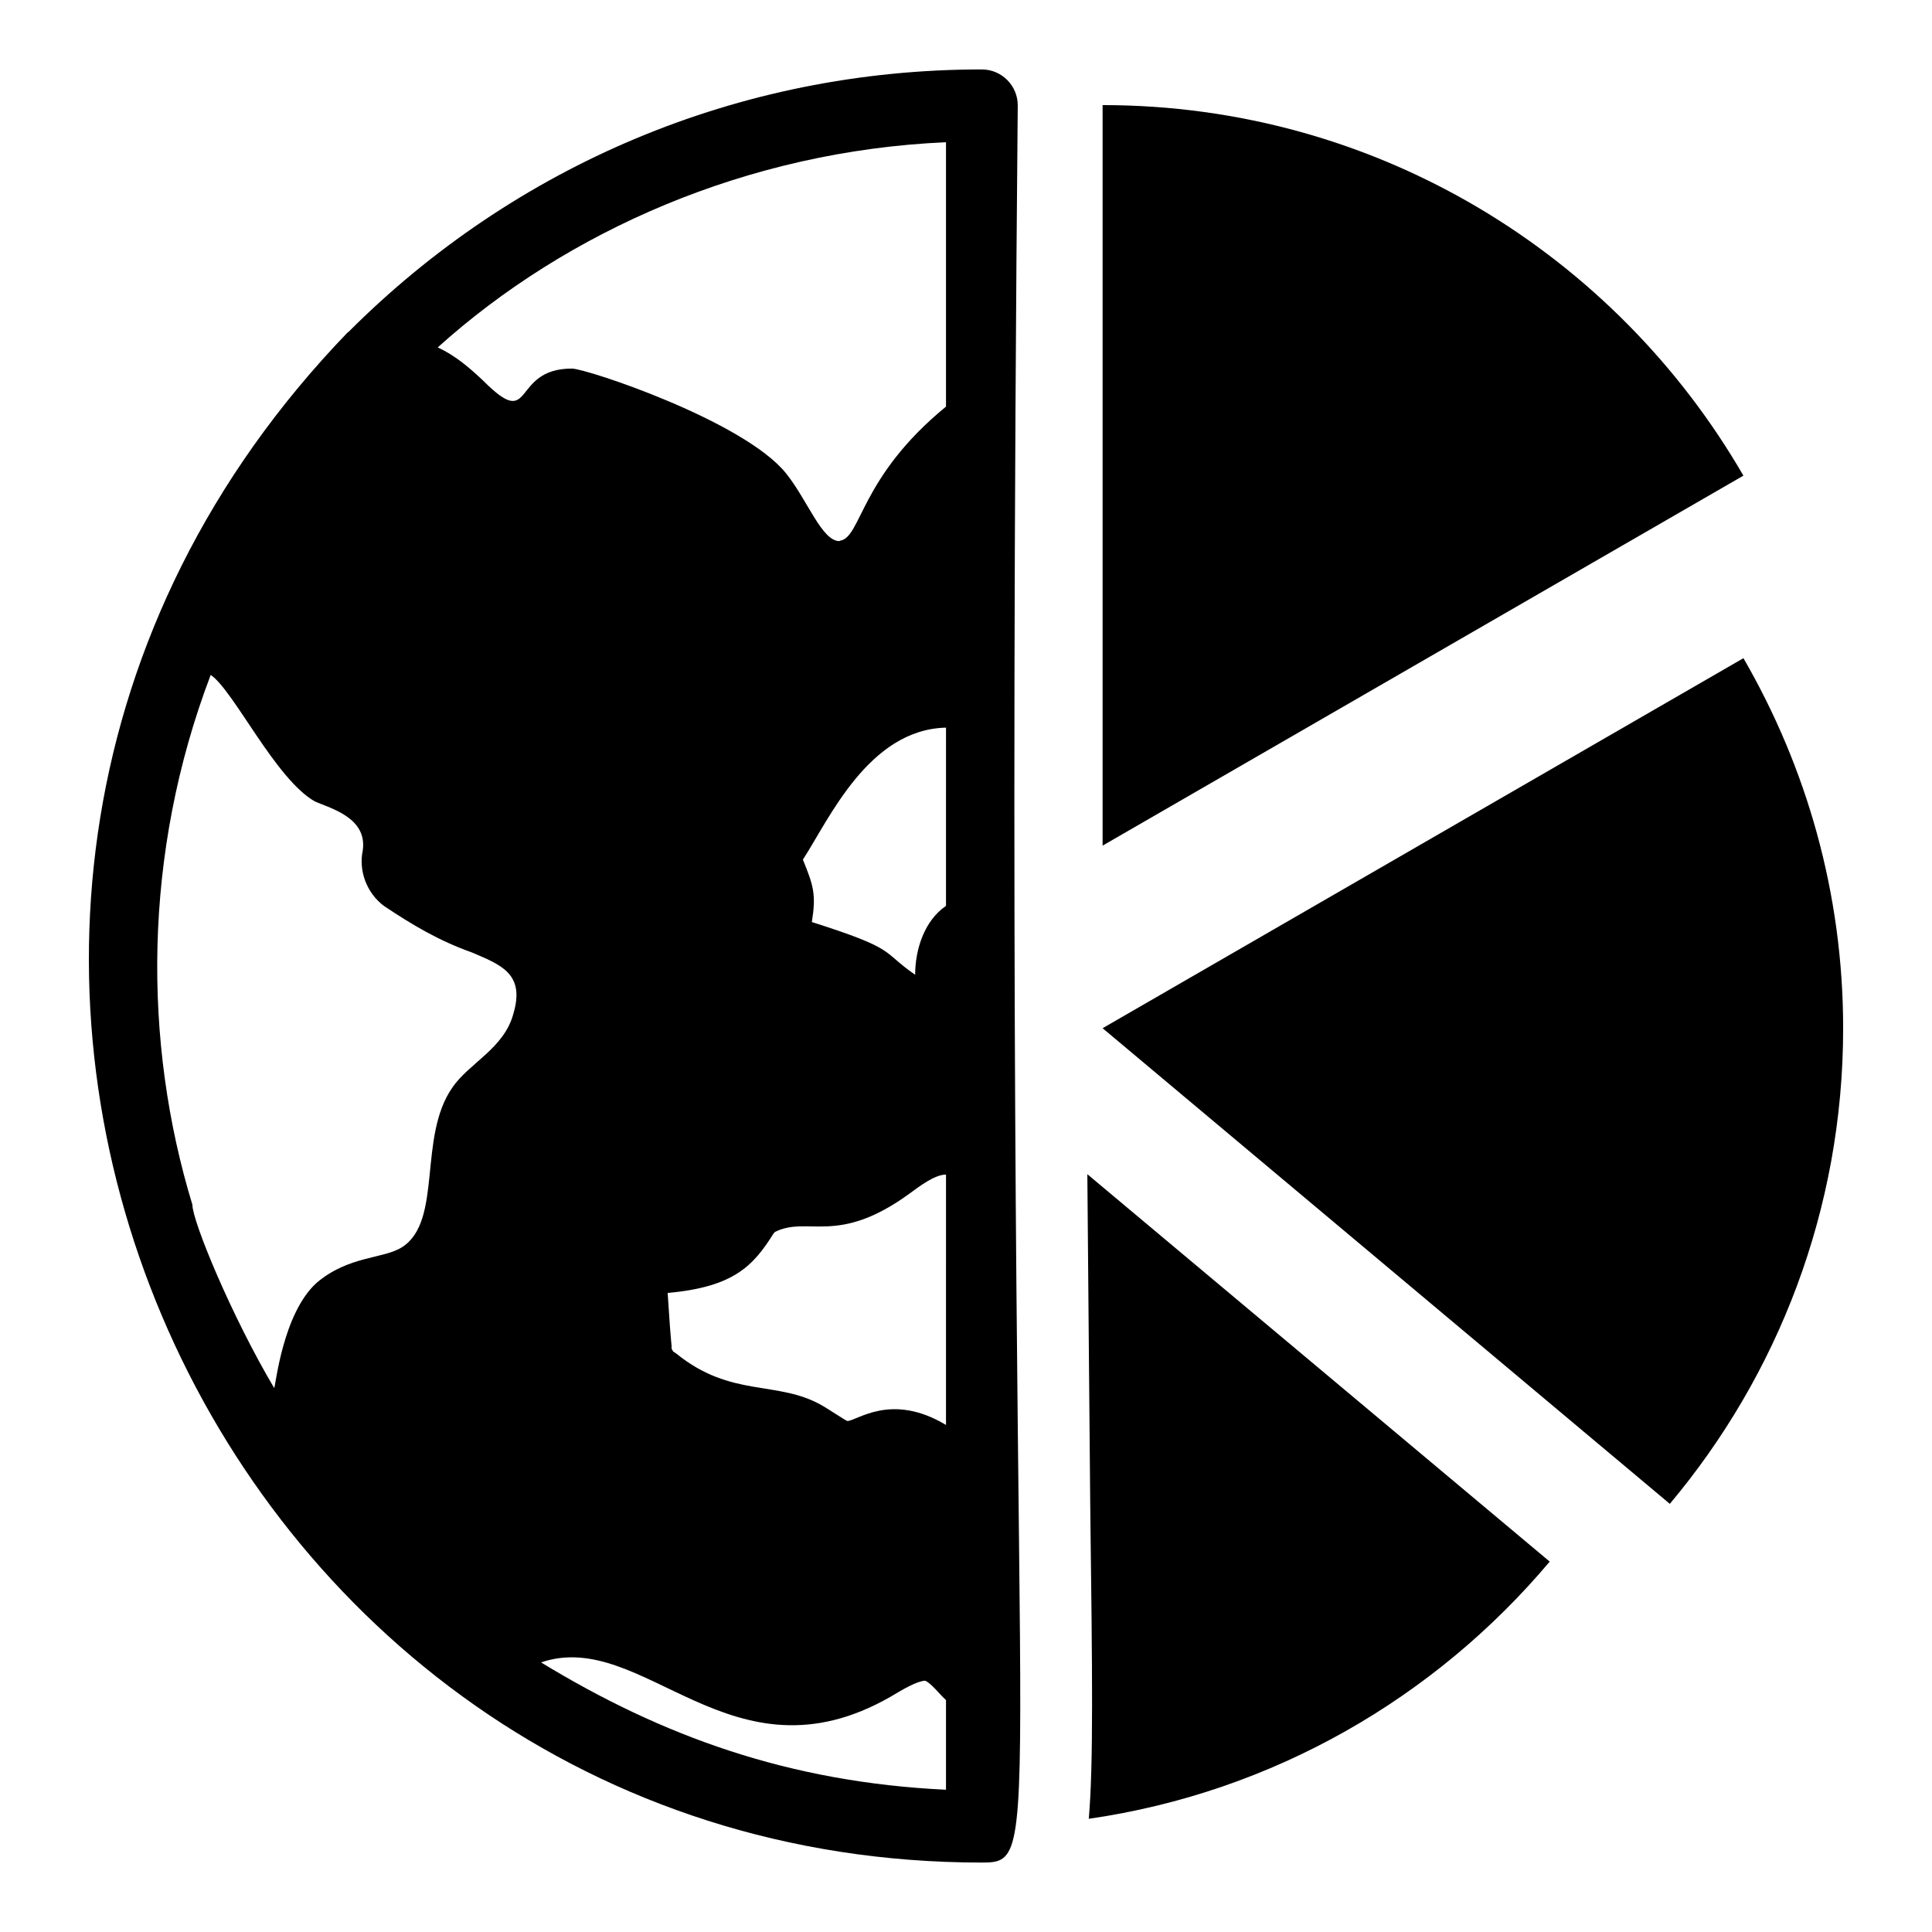 <?xml version="1.0" encoding="UTF-8"?>
<!-- Uploaded to: SVG Repo, www.svgrepo.com, Generator: SVG Repo Mixer Tools -->
<svg fill="#000000" width="800px" height="800px" version="1.1" viewBox="144 144 512 512" xmlns="http://www.w3.org/2000/svg">
 <g>
  <path d="m606.02 270.05c-33.938-58.645-97.195-98.199-169.82-98.199v196.25z"/>
  <path d="m606.02 318.43-169.82 98.055 150.32 126.05c28.633-34.105 45.934-78.047 45.934-126.06-0.004-35.754-9.719-69.176-26.426-98.047z"/>
  <path d="m554.69 557.84c-30.324 36.027-73.289 61.121-122.15 68.156 1.238-14.258 0.953-38.402 0.379-83.555-0.191-23.195-0.477-51.809-0.762-87.262z"/>
  <path d="m404.21 162.4c-64.656 0-123.97 25.625-167.87 69.582h-0.094c0 0.094 0 0.094-0.094 0.094-148.79 154.31-38.551 405.52 168.06 405.52 18.465 0 5.273-4.871 9.504-465.69-0.004-5.227-4.281-9.504-9.508-9.504zm-187.55 349.44c-11.328-19.121-21.672-44.195-21.672-48.574-13.121-43.004-13.172-93.066 4.848-140.4 6.066 4.043 17.191 27.699 27.664 33.555 4.41 1.891 13.832 4.371 12.641 12.93-1.16 5.488 1.086 11.348 5.609 14.734 7.727 5.152 14.535 9.195 23.383 12.359 7.68 3.266 14.039 5.648 10.93 16.16-2.43 9.246-11.809 13.156-16.16 19.582-9.23 13.129-2.531 35.348-13.309 42.301-4.957 3.207-14.133 2.195-22.719 9.504-9.023 8.215-10.832 27.473-11.215 27.852zm178.04 106.46c-41.609-1.984-75.145-14.156-107.32-33.746 27.234-9.27 50.309 33.289 92.586 9.125 3.328-1.996 7.035-4.184 9.223-4.277 1.785 0.812 3.91 3.758 5.512 5.133zm0-96.676c-14.551-8.73-23.613-1.047-26.141-1.047-0.297 0-5.863-3.691-6.652-4.086-11.898-6.832-24.07-1.922-38.688-13.785l-0.855-0.57c-0.094-0.285-0.285-0.477-0.379-0.664 0-2.363 0.035 2.125-1.047-14.828 17.633-1.586 22.75-7.246 28.137-15.875 0.094 0 0.191-0.094 0.285-0.285 8.84-4.418 16.57 3.879 35.934-10.363 2.418-1.773 6.453-4.848 9.41-4.848zm0-137.55c-5.703 3.859-8.176 11.512-8.176 18.25-9.176-6.356-4.512-6.699-27.375-13.973 1.176-7.281 0.445-9.641-2.375-16.539 6.824-10.457 17.332-34.5 37.93-34.98zm0-132.32c-22.969 18.824-22.371 34.73-28.137 35.551l-0.094 0.094c-4.68 0-8.379-10.734-14.164-17.965-11.219-13.922-52.895-27.758-56.75-27.758-16.367 0-9.789 16.938-23.48 3.231-3.234-3.043-7.129-6.559-12.074-8.84 34.215-30.812 82.062-52.066 134.7-54.375z"/>
 </g>
</svg>
